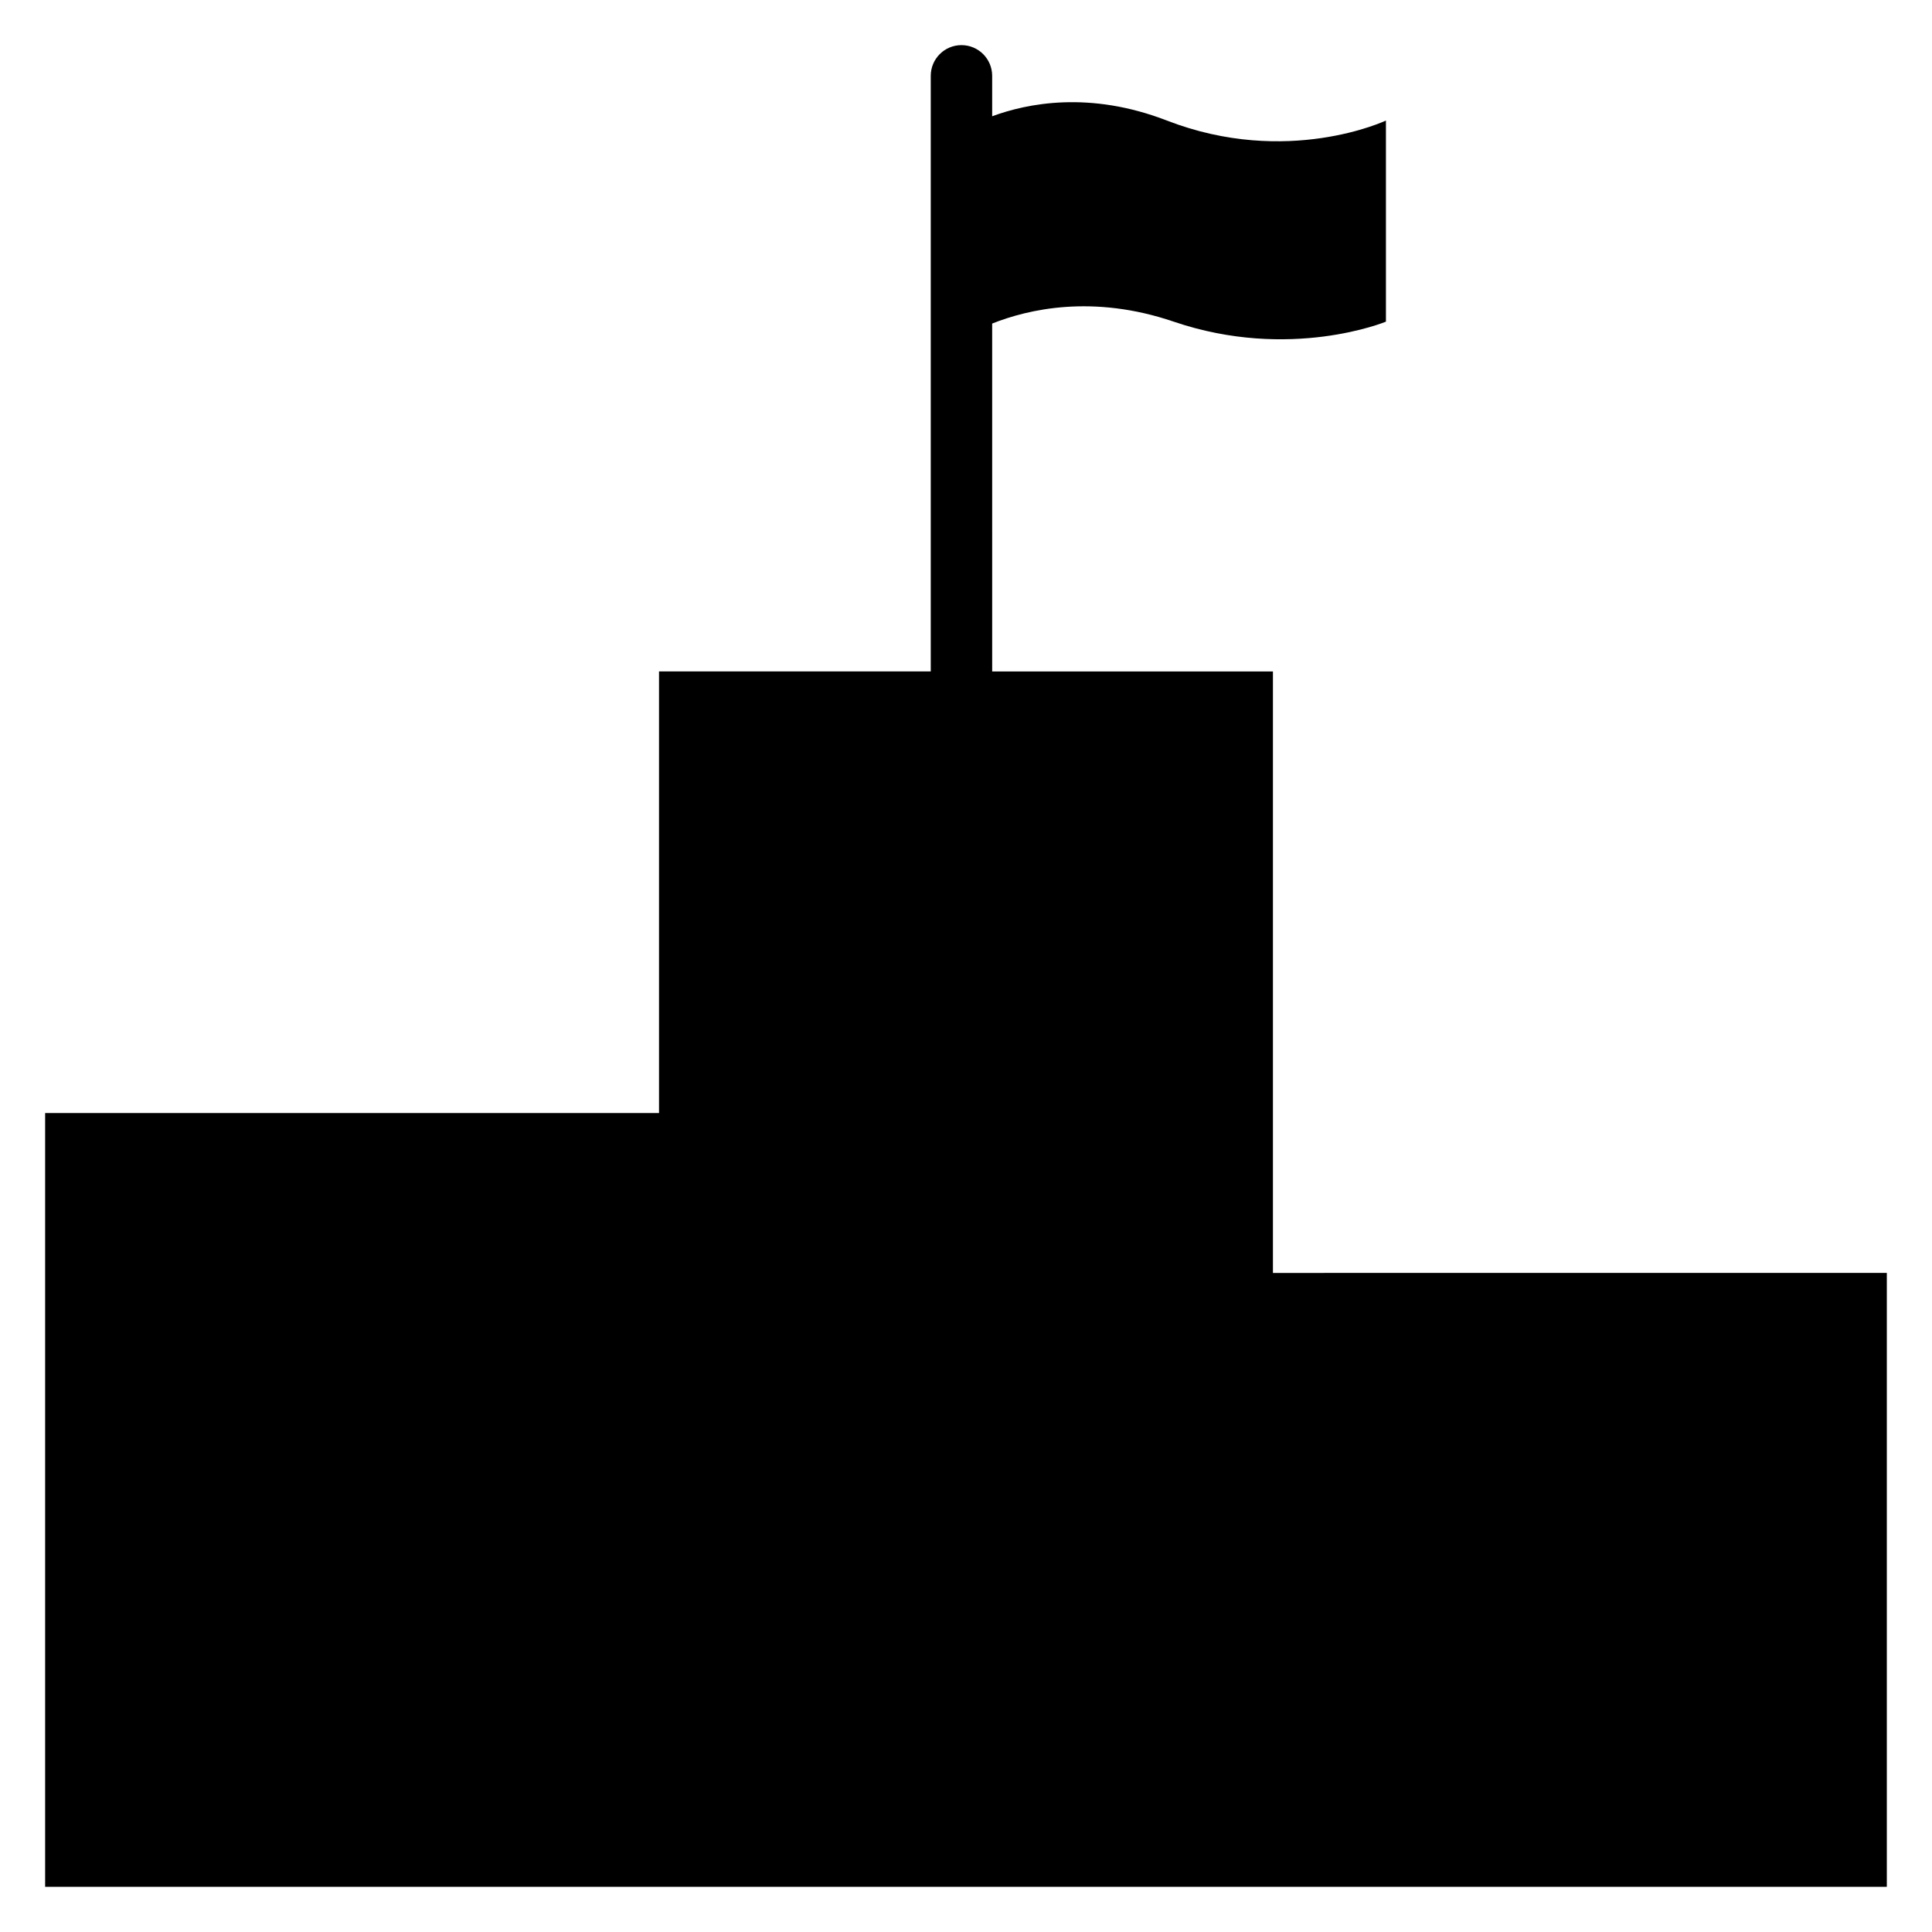 <?xml version="1.0" encoding="UTF-8"?>
<!-- Uploaded to: ICON Repo, www.svgrepo.com, Generator: ICON Repo Mixer Tools -->
<svg fill="#000000" width="800px" height="800px" version="1.1" viewBox="144 144 512 512" xmlns="http://www.w3.org/2000/svg">
 <path d="m481.34 481.34v-159.4h-74.402l-0.004-92.195c9.492-3.777 26.645-7.812 48.105-0.504 30.879 10.516 56.246 0 56.246 0v-53.297s-26.125 12.363-58.059 0c-20.465-7.926-37.016-4.562-46.293-1.129v-10.719c0-4.492-3.641-8.137-8.137-8.137-4.492 0-8.137 3.644-8.137 8.137v157.84h-72.012v117.03h-162.69v205.06h488.07v-162.69z"/>
</svg>